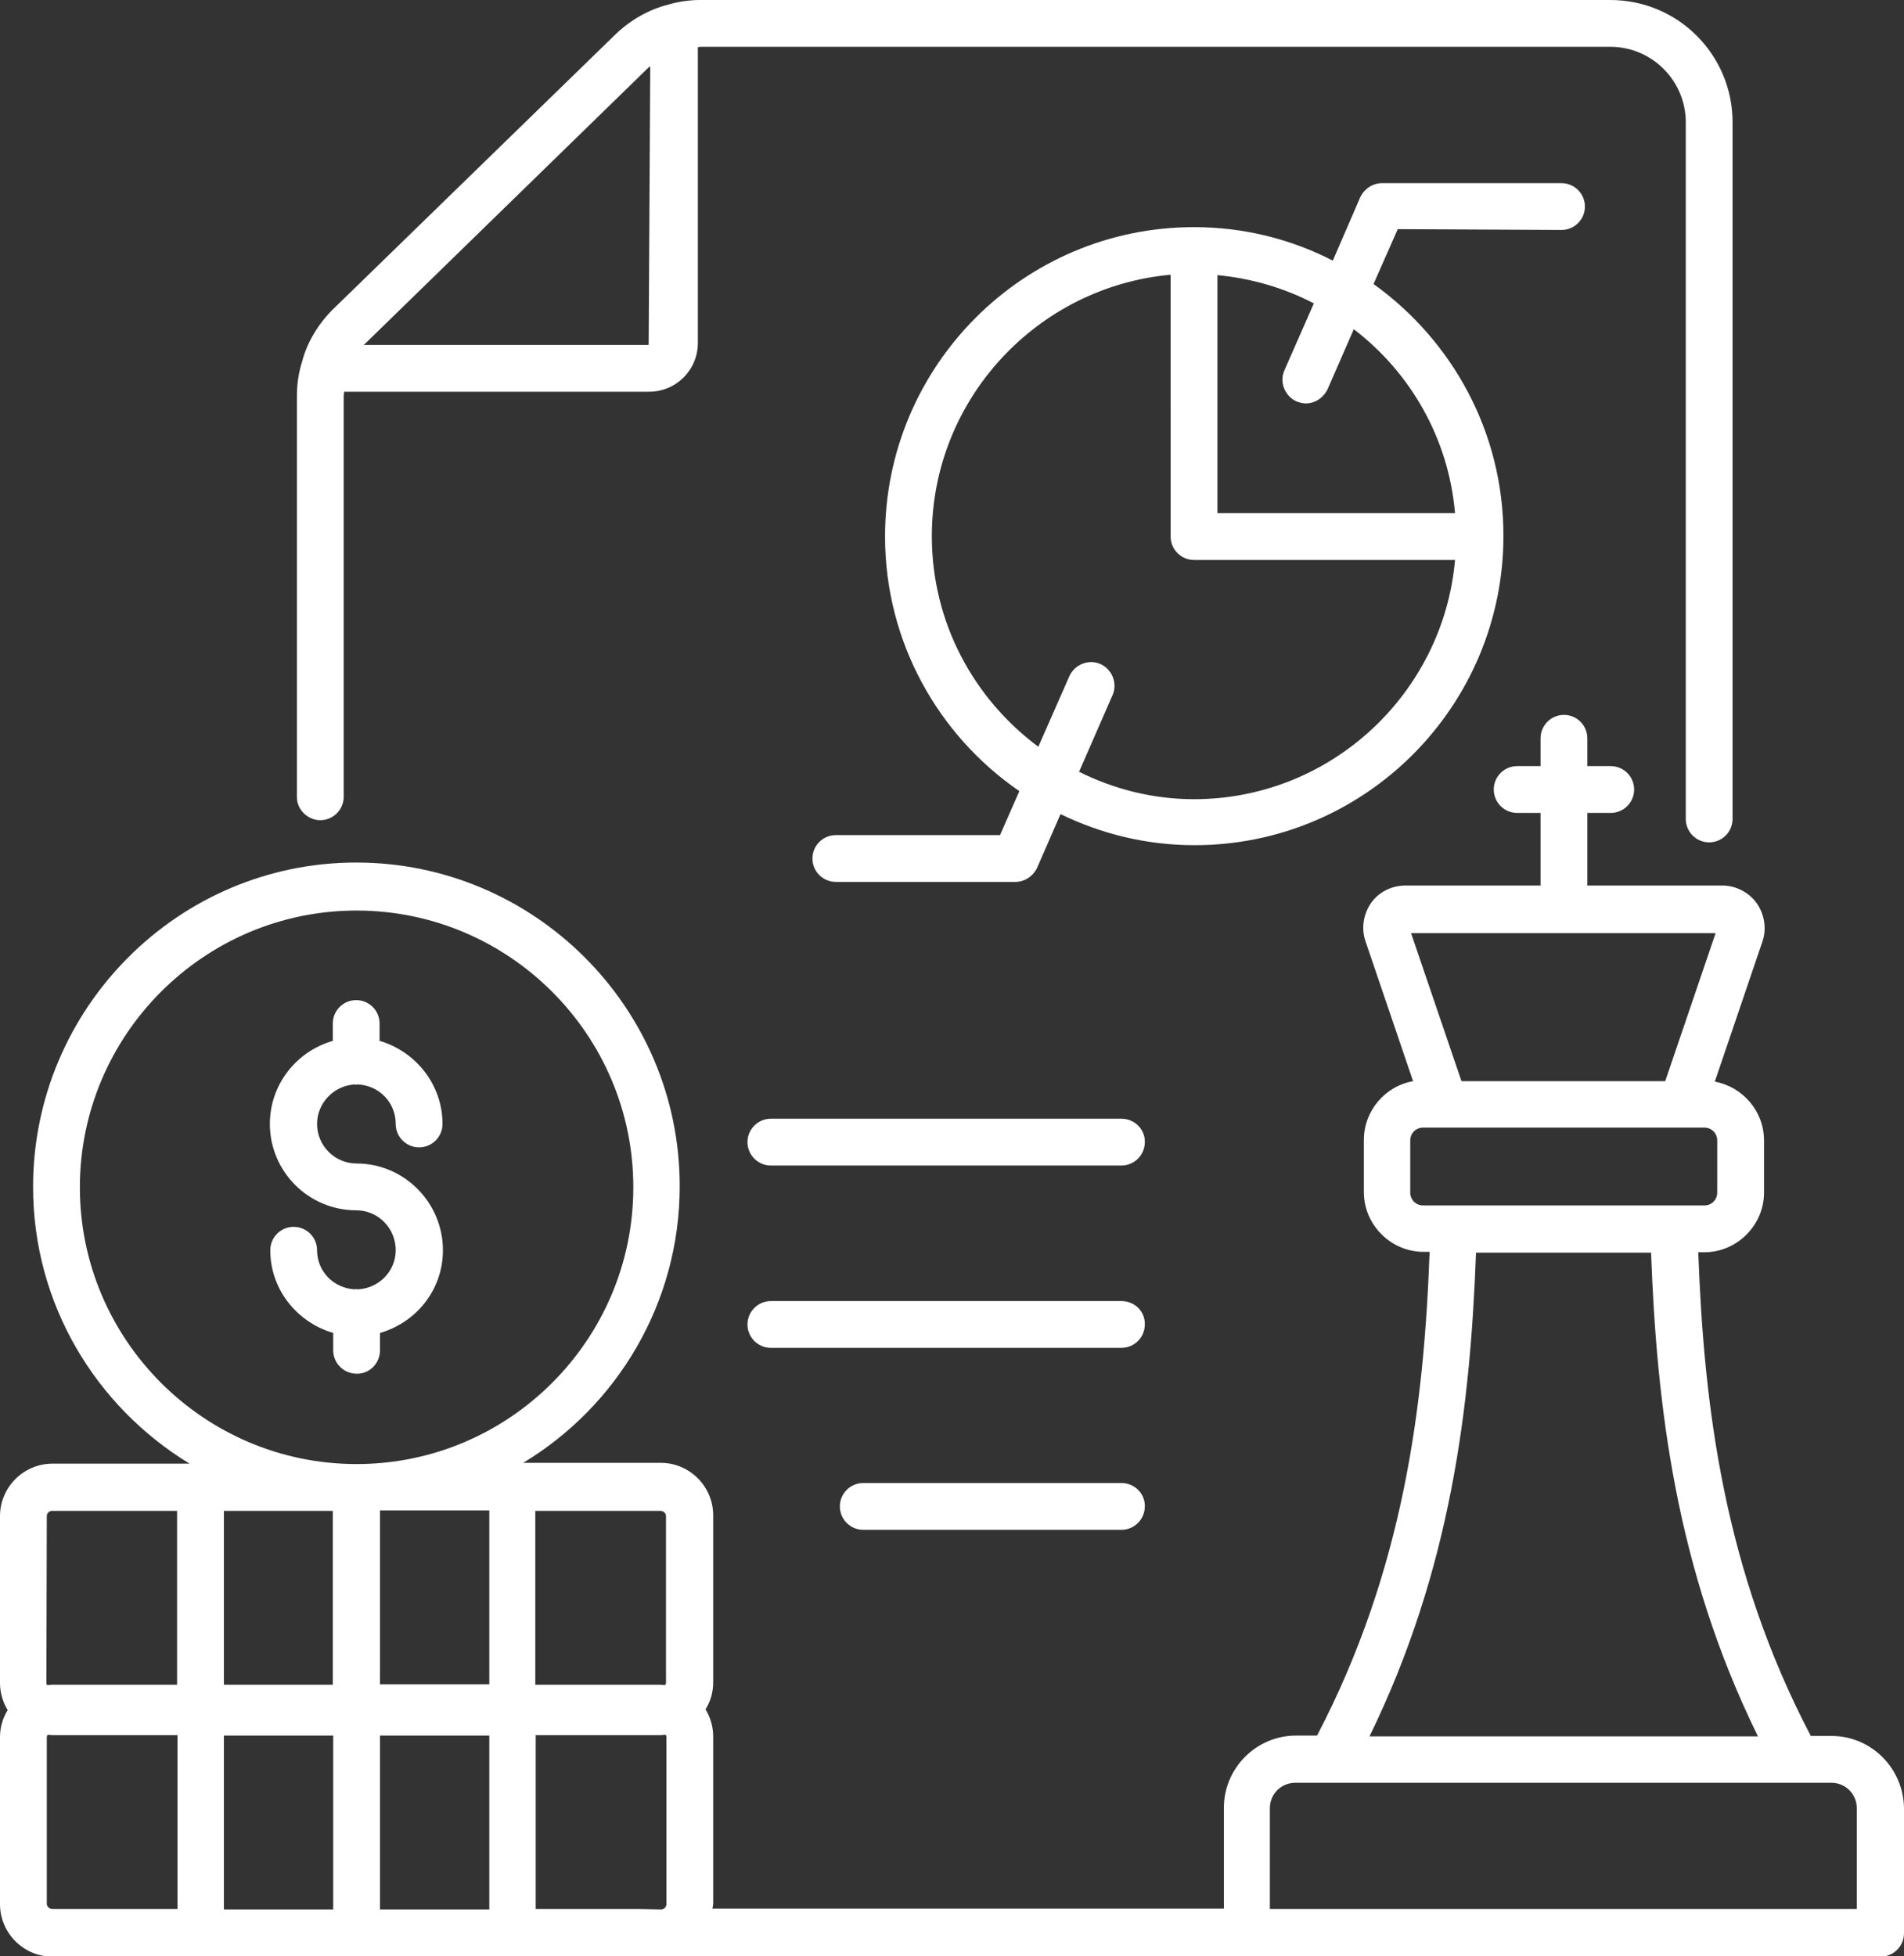 <?xml version="1.0" encoding="utf-8"?>
<!-- Generator: Adobe Illustrator 28.0.0, SVG Export Plug-In . SVG Version: 6.00 Build 0)  -->
<svg version="1.1" id="Layer_1" xmlns="http://www.w3.org/2000/svg" xmlns:xlink="http://www.w3.org/1999/xlink" x="0px" y="0px"
	 viewBox="0 0 472 484.9" style="enable-background:new 0 0 472 484.9;" xml:space="preserve">
<rect x="0" y="0" width="472" height="484.9" fill="#333333" stroke="none"/>
<style type="text/css">
	.st0{fill:#FFFFFF;}
</style>
<g>
	<path class="st0" d="M79.4,203.3c3.2,0,5.8-2.6,5.8-5.8V98.1c0-0.3,0.1-0.7,0.1-1h75.6c6.7,0,12.1-5.4,12.1-12.1V11.7
		c0.2,0,0.4-0.1,0.6-0.1h225.6c10.3,0,18.7,8.4,18.7,18.7V203c0,3.2,2.6,5.8,5.8,5.8c3.2,0,5.8-2.6,5.8-5.8l0-172.7
		C429.5,13.6,416,0,399.2,0H173.6c-2.7,0-5.4,0.4-7.8,1.1c-4.8,1.2-9.3,3.7-13.1,7.3L82.2,77c-3.5,3.6-6.1,8-7.3,12.6
		c-0.9,2.8-1.3,5.7-1.3,8.6v99.4C73.6,200.7,76.3,203.3,79.4,203.3L79.4,203.3z M160.7,16.8c0.2-0.2,0.4-0.2,0.5-0.4l-0.4,69.1H90.2
		c0.1-0.1,0.1-0.2,0.2-0.2L160.7,16.8z"/>
	<path class="st0" d="M387.1,57c3.2,0,5.8-2.6,5.8-5.8c0-3.2-2.6-5.8-5.8-5.8h-44.5c-2.3,0-4.4,1.4-5.4,3.5l-6.8,15.7
		c-10.3-5.3-22-8.3-34.4-8.3c-42.3,0-76.6,34.4-76.6,76.7c0,26.1,13.2,49.3,33.3,63.1l-4.8,10.9h-40.7c-3.2,0-5.8,2.6-5.8,5.8
		s2.6,5.8,5.8,5.8h44.5c2.3,0,4.4-1.4,5.4-3.5l5.8-13.3c10.1,4.9,21.3,7.7,33.2,7.7c42.3,0,76.6-34.4,76.6-76.7
		c0-25.7-12.7-48.4-32.2-62.4l6-13.6L387.1,57L387.1,57z M296,198.1c-10.2,0-19.9-2.5-28.5-6.8l8.3-19c1.3-2.9-0.1-6.4-3-7.7
		s-6.4,0.1-7.7,3l-7.7,17.5c-16-11.9-26.4-30.8-26.4-52.2c0-33.9,26.1-61.8,59.2-64.8V133c0,3.2,2.6,5.8,5.8,5.8h64.7
		C357.8,171.9,329.9,198.1,296,198.1L296,198.1z M360.7,127.2h-58.9v-59c8.5,0.8,16.6,3.2,23.9,7l-7.3,16.6c-1.3,2.9,0.1,6.4,3,7.7
		c0.8,0.3,1.6,0.5,2.3,0.5c2.2,0,4.3-1.3,5.4-3.5l6.5-14.9C349.6,92.3,359.1,108.6,360.7,127.2L360.7,127.2z"/>
	<path class="st0" d="M278,277.3h-86.9c-3.2,0-5.8,2.6-5.8,5.8s2.6,5.8,5.8,5.8H278c3.2,0,5.8-2.6,5.8-5.8
		C283.9,280,281.3,277.3,278,277.3z"/>
	<path class="st0" d="M278,322.5h-86.9c-3.2,0-5.8,2.6-5.8,5.8c0,3.2,2.6,5.8,5.8,5.8H278c3.2,0,5.8-2.6,5.8-5.8
		C283.9,325.1,281.3,322.5,278,322.5z"/>
	<path class="st0" d="M278,367.6h-64c-3.2,0-5.8,2.6-5.8,5.8s2.6,5.8,5.8,5.8h64c3.2,0,5.8-2.6,5.8-5.8
		C283.9,370.3,281.3,367.6,278,367.6z"/>
	<path class="st0" d="M94.2,334.7v-4.3c9-2.6,15.6-10.7,15.6-20.5c0-11.8-9.6-21.5-21.4-21.5c-5.4,0-9.8-4.4-9.8-9.8
		c0-5.3,4.3-9.6,9.5-9.8c0.1,0,0.2,0.1,0.2,0.1c0.1,0,0.2-0.1,0.3-0.1c5.3,0.2,9.5,4.4,9.5,9.8c0,3.2,2.6,5.8,5.8,5.8
		c3.2,0,5.8-2.6,5.8-5.8c0-9.8-6.7-18-15.6-20.6v-4.3c0-3.2-2.6-5.8-5.8-5.8c-3.2,0-5.8,2.6-5.8,5.8v4.3c-9,2.6-15.6,10.8-15.6,20.6
		c0,11.8,9.6,21.4,21.4,21.4c5.4,0,9.8,4.4,9.8,9.9c0,5.3-4.3,9.5-9.5,9.7c-0.1,0-0.2-0.1-0.3-0.1c-0.1,0-0.2,0.1-0.2,0.1
		c-5.3-0.2-9.5-4.4-9.5-9.7c0-3.2-2.6-5.8-5.8-5.8c-3.2,0-5.8,2.6-5.8,5.8c0,9.8,6.7,17.9,15.6,20.5v4.3c0,3.2,2.6,5.8,5.8,5.8
		C91.5,340.6,94.2,338,94.2,334.7L94.2,334.7z"/>
	<path class="st0" d="M454.1,430.3h-5.2c-21.6-41.2-26.5-81.8-27.9-119.9h1.5c8.1,0,14.8-6.7,14.8-14.8v-12.9
		c0-7.3-5.3-13.3-12.2-14.6l11.8-34.7c1.1-3.2,0.5-6.8-1.4-9.5s-5.2-4.4-8.5-4.4h-33.5v-18h5.8c3.2,0,5.8-2.6,5.8-5.8
		s-2.6-5.8-5.8-5.8h-5.8V183c0-3.2-2.6-5.8-5.8-5.8c-3.2,0-5.8,2.6-5.8,5.8v6.9h-5.8c-3.2,0-5.8,2.6-5.8,5.8s2.6,5.8,5.8,5.8h5.8v18
		h-33.5c-3.4,0-6.6,1.6-8.5,4.3c-1.9,2.7-2.5,6.3-1.4,9.5l11.8,34.7c-6.9,1.2-12.2,7.3-12.2,14.6v12.9c0,8.1,6.7,14.8,14.8,14.8h1.5
		c-1.4,38.1-6.4,78.7-27.9,119.9h-5.2c-9.9,0-17.9,8.1-17.9,17.9v25H176.6c0.1-0.5,0.2-0.9,0.2-1.3v-41.4c0-2.4-0.7-4.7-1.9-6.7
		c1.2-1.9,1.9-4.2,1.9-6.7v-41.4c0-7.1-5.8-13-13-13h-34.1c23.2-14,38.8-39.5,38.8-68.6c0-44.2-36-80.2-80.2-80.2
		c-44.2,0-80.1,36.2-80.1,80.4c0,29.1,15.6,54.5,38.8,68.6H13c-7.1,0-13,5.8-13,13v41.4c0,2.4,0.7,4.7,1.9,6.7
		c-1.2,1.9-1.9,4.2-1.9,6.7V472c0,7.1,5.8,13,13,13h453.2c3.2,0,5.8-2.6,5.8-5.8v-30.8C472,438.4,463.9,430.3,454.1,430.3
		L454.1,430.3z M425.3,231.3l-12.5,36.7h-50.5l-12.5-36.7H425.3z M349.6,295.6v-12.9c0-1.8,1.4-3.2,3.2-3.2h69.7
		c1.8,0,3.2,1.4,3.2,3.2v12.9c0,1.8-1.4,3.2-3.2,3.2h-69.7C351,298.8,349.6,297.4,349.6,295.6z M365.9,310.5h43.4
		c1.4,37.9,6.1,78.4,26.5,119.9l-96.3,0C359.8,388.8,364.5,348.4,365.9,310.5L365.9,310.5z M165.1,375.8v41.4c0,0.2-0.2,0.3-0.2,0.5
		c-0.4,0-0.8-0.1-1.2-0.1h-31v-43.1h31C164.5,374.5,165.1,375.1,165.1,375.8L165.1,375.8z M121.3,417.5H94.2v-43.1h27.1V417.5z
		 M82.5,374.5v43.1h-27v-43.1H82.5z M55.5,430.2h27.1v43.1H55.5V430.2z M94.2,430.2h27.1v43.1H94.2V430.2z M19.8,294.3
		c0-37.8,30.8-68.6,68.6-68.6s68.6,30.8,68.6,68.6s-30.8,68.6-68.6,68.6S19.8,332.1,19.8,294.3z M11.6,375.8c0-0.7,0.6-1.3,1.3-1.3
		h31v43.1l-31,0c-0.4,0-0.8,0.1-1.2,0.1c-0.1-0.2-0.2-0.2-0.2-0.5L11.6,375.8z M11.6,471.9v-41.4c0-0.2,0.2-0.3,0.2-0.5
		c0.4,0,0.8,0.1,1.2,0.1h31v43.1H13C12.3,473.2,11.6,472.6,11.6,471.9L11.6,471.9z M158.6,473.2h-25.8v-43.1h31
		c0.4,0,0.8-0.1,1.2-0.1c0.1,0.2,0.2,0.2,0.2,0.5V472c0,0.7-0.6,1.3-1.3,1.3L158.6,473.2L158.6,473.2z M460.3,473.2H314.8v-25
		c0-3.5,2.8-6.3,6.3-6.3H454c3.5,0,6.3,2.8,6.3,6.3L460.3,473.2L460.3,473.2z"/>
</g>
</svg>
